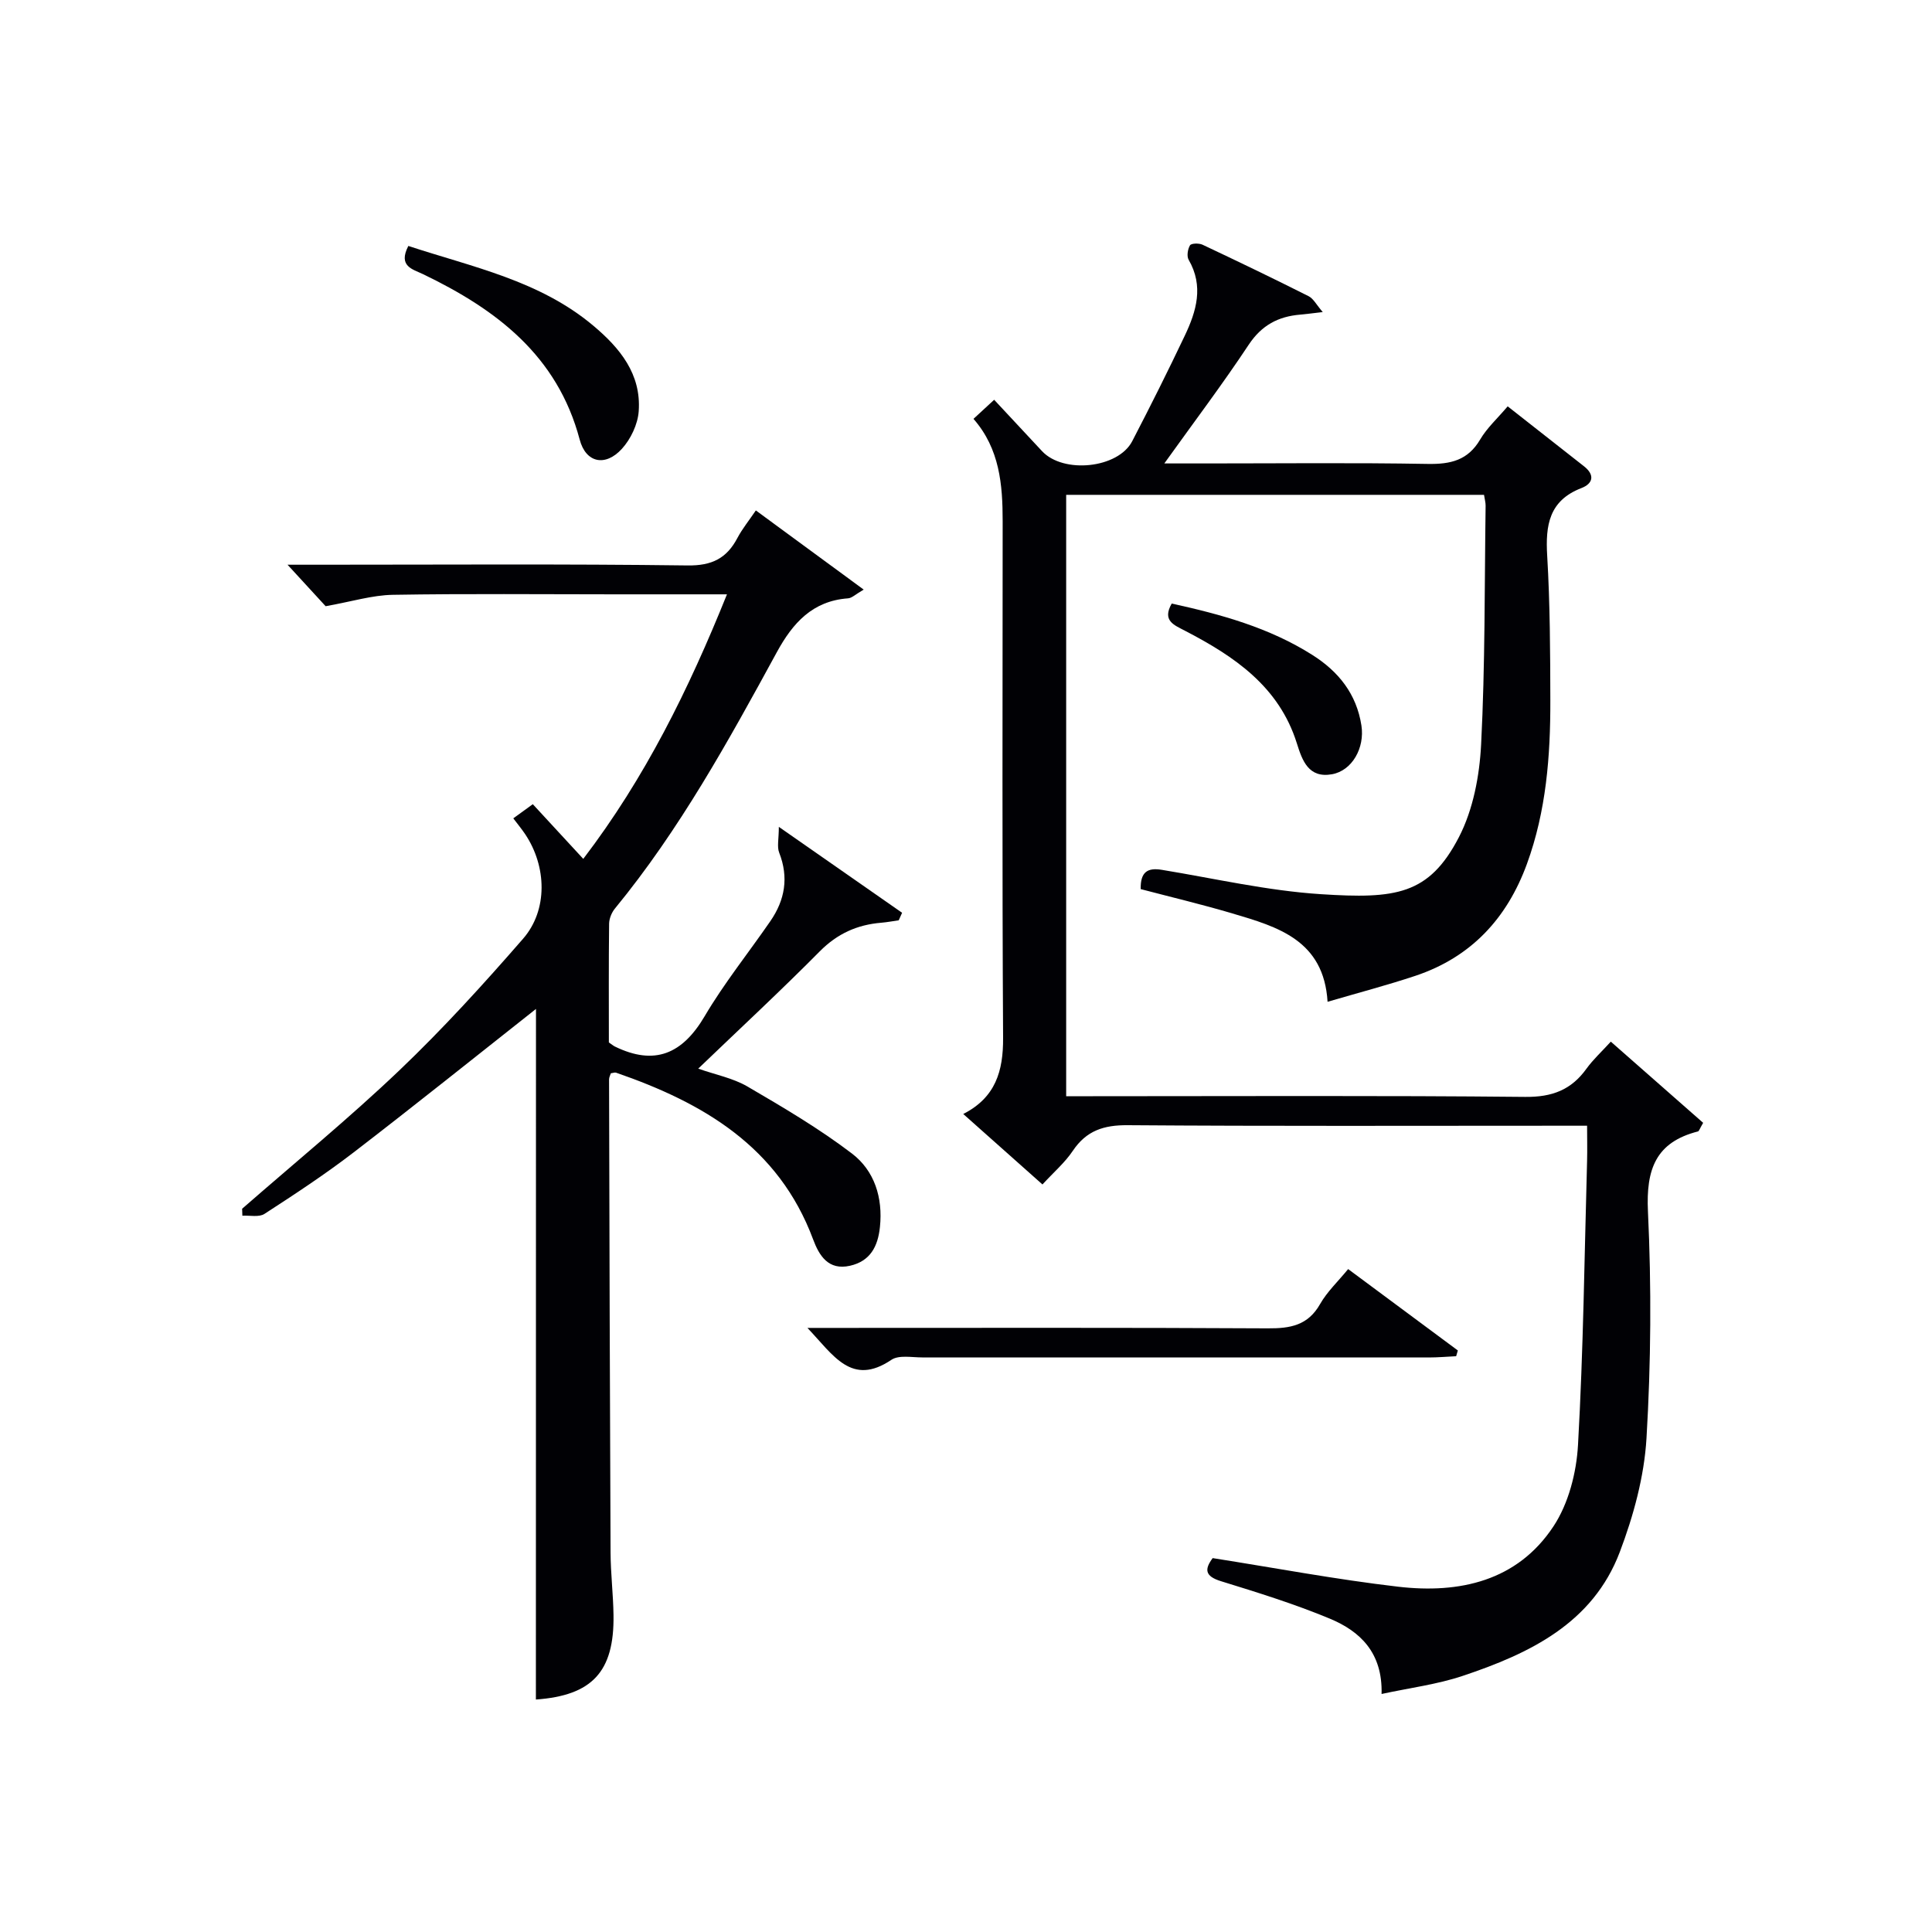 <svg enable-background="new 0 0 400 400" viewBox="0 0 400 400" xmlns="http://www.w3.org/2000/svg"><g fill="#010105"><path d="m328.59 233.07c-2.5 0-4.31 0-6.11 0-29.67 0-59.33.11-88.99-.11-4.97-.04-8.56 1.12-11.37 5.3-1.64 2.45-3.97 4.44-6.29 6.97-5.46-4.86-10.74-9.56-16.4-14.59 6.7-3.42 8.29-8.89 8.25-15.75-.21-35.66-.1-71.33-.09-106.99 0-7.57-.61-14.97-6.04-21.18 1.4-1.29 2.6-2.4 4.28-3.95 3.4 3.64 6.66 7.13 9.91 10.63 4.41 4.74 15.74 3.59 18.67-2.05 3.75-7.22 7.4-14.51 10.89-21.86 2.4-5.05 3.96-10.24.8-15.7-.43-.74-.2-2.21.28-3 .26-.43 1.85-.47 2.58-.13 7.36 3.47 14.7 7 21.97 10.66 1.01.51 1.63 1.79 2.93 3.29-2.16.25-3.41.42-4.66.53-4.54.38-7.98 2.18-10.66 6.22-5.38 8.12-11.26 15.91-17.48 24.59h8.56c15.33 0 30.67-.17 46 .1 4.72.08 8.3-.74 10.84-5.07 1.4-2.38 3.55-4.33 5.69-6.85 5.4 4.25 10.59 8.33 15.79 12.4 2.31 1.81 1.88 3.59-.52 4.52-6.71 2.59-7.47 7.69-7.09 14.01.59 9.96.63 19.96.65 29.94.03 11.5-.85 22.91-4.84 33.85-4.12 11.29-11.57 19.33-23.09 23.18-5.79 1.93-11.71 3.48-18.19 5.38-.78-12.76-10.32-15.52-19.7-18.29-6.31-1.87-12.71-3.39-18.99-5.04-.08-3.61 1.47-4.47 4.38-3.99 10.96 1.8 21.88 4.33 32.92 5.04 15.48 1 22.38.17 28.59-11.82 2.94-5.69 4.26-12.69 4.59-19.18.84-16.45.7-32.94.93-49.42.01-.64-.18-1.29-.33-2.26-28.8 0-57.5 0-86.51 0v124.51h5.55c29.83 0 59.67-.16 89.49.14 5.57.06 9.53-1.45 12.69-5.85 1.35-1.87 3.09-3.46 5.03-5.59 6.54 5.75 12.91 11.35 19.12 16.81-.73 1.24-.85 1.72-1.07 1.78-8.75 2.23-10.77 7.84-10.36 16.54.74 15.62.63 31.35-.3 46.96-.47 7.96-2.69 16.08-5.53 23.58-5.6 14.77-18.68 21.02-32.54 25.65-5.26 1.76-10.86 2.46-16.78 3.74.23-8.57-4.46-12.99-10.7-15.59-7.33-3.05-14.96-5.42-22.55-7.76-3.41-1.05-3.4-2.51-1.72-4.78 12.9 2.03 25.6 4.43 38.4 5.92 12.71 1.48 24.67-1.16 32.16-12.5 3.12-4.72 4.76-11.11 5.08-16.86 1.11-19.59 1.33-39.23 1.88-58.85.06-2.29 0-4.57 0-7.23z"/><path d="m110.97 208.89c-12.18 9.61-24.85 19.78-37.74 29.69-5.92 4.55-12.19 8.67-18.47 12.74-1.13.74-3.03.29-4.58.38-.02-.48-.04-.96-.05-1.44 10.89-9.52 22.1-18.69 32.56-28.66 9.01-8.59 17.43-17.85 25.61-27.25 5.16-5.93 4.9-14.96.44-21.63-.73-1.09-1.57-2.1-2.47-3.29 1.31-.95 2.5-1.81 4.04-2.93 3.45 3.74 6.8 7.36 10.45 11.32 12.79-16.76 21.81-35.05 29.75-54.77-8.26 0-15.72 0-23.18 0-15.33 0-30.66-.16-45.99.1-4.29.07-8.55 1.41-13.92 2.36-1.67-1.82-4.41-4.8-7.89-8.59h6.33c25.49 0 50.99-.18 76.48.15 5.06.07 8.11-1.47 10.34-5.7 1-1.89 2.38-3.58 3.81-5.69 7.37 5.41 14.54 10.67 22.33 16.39-1.67.96-2.43 1.75-3.24 1.81-7.36.53-11.45 5.11-14.74 11.14-10.04 18.41-20.14 36.78-33.53 53.09-.68.83-1.18 2.07-1.2 3.12-.1 8.3-.05 16.6-.05 24.6.71.48.95.7 1.24.84 8.26 4.03 13.99 1.53 18.59-6.27 4.04-6.85 9.07-13.11 13.6-19.68 3.03-4.39 3.84-9.06 1.83-14.19-.48-1.23-.07-2.81-.07-5.34 9.25 6.45 17.38 12.12 25.52 17.79-.23.52-.47 1.04-.7 1.56-1.2.17-2.4.4-3.6.5-4.99.41-9.12 2.26-12.76 5.94-8.06 8.14-16.46 15.93-25.15 24.27 3.57 1.26 7.19 1.95 10.19 3.7 7.4 4.32 14.84 8.7 21.64 13.88 4.65 3.55 6.43 9.12 5.79 15.22-.42 4.03-2.01 7.06-6.19 8.01-4.5 1.02-6.4-2.11-7.66-5.5-7.15-19.15-22.74-28.24-40.77-34.47-.28-.1-.64.07-1.09.12-.12.4-.37.83-.37 1.27.08 32.65.16 65.31.31 97.96.02 4.32.55 8.63.61 12.95.18 11.77-4.47 16.65-16.07 17.48.02-47.83.02-95.72.02-142.98z"/><path d="m279.12 262.75c7.91 5.87 15.31 11.36 22.71 16.85-.12.4-.23.8-.35 1.19-1.89.09-3.78.26-5.66.26-34.96 0-69.93-.02-104.89-.01-2.16 0-4.84-.54-6.38.5-8.27 5.57-11.99-.96-17.38-6.61h5.9c29.8 0 59.61-.08 89.41.09 4.66.03 8.32-.6 10.83-5.03 1.45-2.55 3.69-4.65 5.81-7.24z"/><path d="m84.54 50.92c13.34 4.39 27.15 7.16 38.25 16.47 5.59 4.68 9.99 10.07 9.45 17.74-.19 2.71-1.65 5.79-3.5 7.81-3.41 3.73-7.44 2.91-8.72-1.92-4.62-17.43-17.28-26.97-32.46-34.27-2.13-1.02-5.19-1.61-3.02-5.83z"/><path d="m242.59 124.96c10.17 2.23 20.17 4.97 29.12 10.64 5.44 3.44 9.15 8.09 10.16 14.62.71 4.62-1.92 9.33-6.09 10.08-4.85.87-6.16-2.82-7.28-6.4-3.69-11.78-12.96-18.02-23.16-23.31-2.26-1.19-4.78-2.06-2.75-5.63z"/></g></svg>